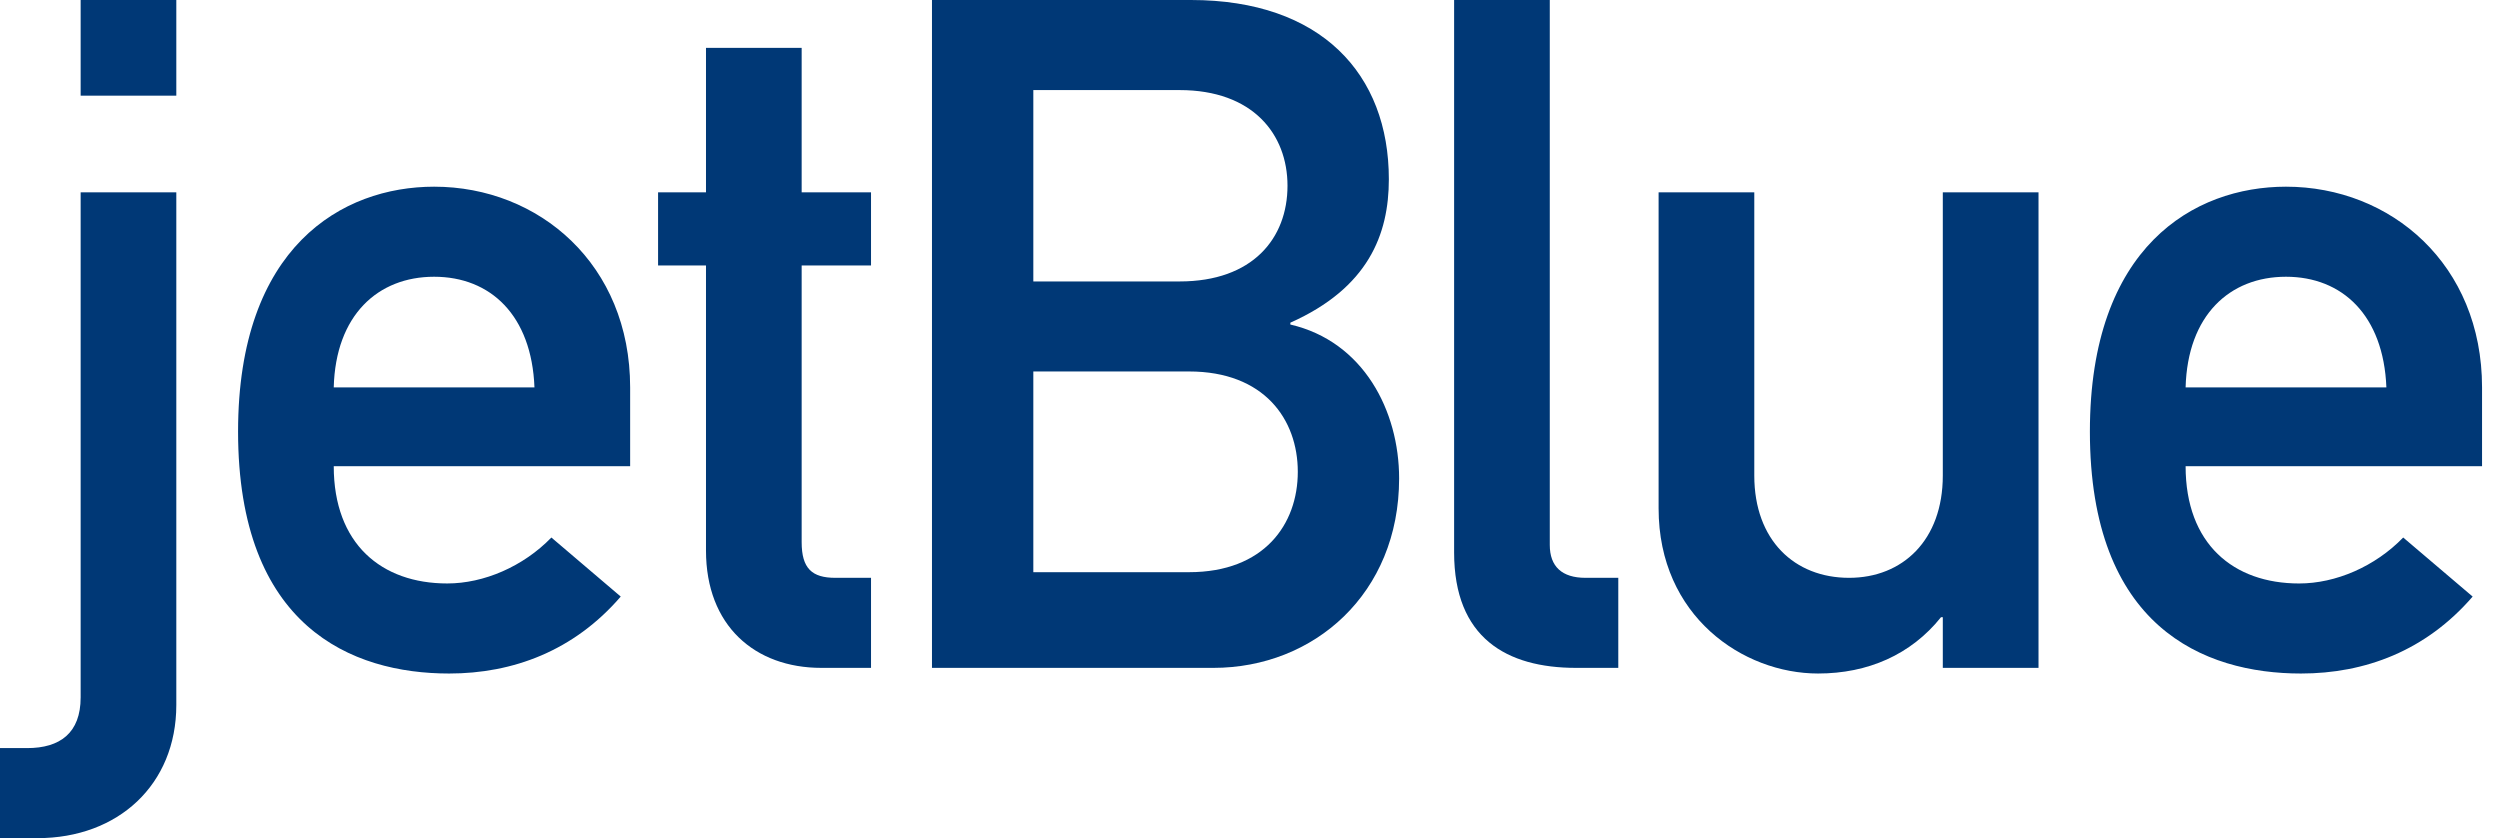 <?xml version="1.0" encoding="utf-8"?>
<svg xmlns="http://www.w3.org/2000/svg" xmlns:cc="http://creativecommons.org/ns#" xmlns:dc="http://purl.org/dc/elements/1.1/" xmlns:inkscape="http://www.inkscape.org/namespaces/inkscape" xmlns:rdf="http://www.w3.org/1999/02/22-rdf-syntax-ns#" xmlns:sodipodi="http://sodipodi.sourceforge.net/DTD/sodipodi-0.dtd" xmlns:svg="http://www.w3.org/2000/svg" xmlns:xlink="http://www.w3.org/1999/xlink" version="1.1" id="Layer_1" x="0px" y="0px" width="584.8px" height="196.061px" viewBox="0 0 584.8 196.061" enable-background="new 0 0 584.8 196.061">

<g id="g3" transform="translate(0,-3.1386552e-6)">
	<path id="path5" fill="#003876" d="M239.601,240.469l11.482-24.482l11.484,24.482H239.601&#xD;&#xA;		L239.601,240.469L239.601,240.469L239.601,240.469z M217.92,262.302h11.4l5.825-12.609h31.652l5.743,12.609h11.33l-26.668-54.926&#xD;&#xA;		H244.96L217.92,262.302L217.92,262.302L217.92,262.302z"/>
	<path id="polygon7" fill="#003876" d="M298.456,207.377h10.726v54.926h-10.726V207.377&#xD;&#xA;		L298.456,207.377z"/>
	<path id="path9" fill="#003876" d="M340.387,231.788v-15.492h20.695&#xD;&#xA;		c8.767,0,13.229,1.278,13.229,7.706c0,6.499-4.462,7.786-13.229,7.786H340.387L340.387,231.788L340.387,231.788L340.387,231.788z&#xD;&#xA;		 M329.657,262.302h10.728V240.7h16.998l15.938,21.603h13.221l-16.844-22.361c8.084-0.446,15.332-6.042,15.332-16.163&#xD;&#xA;		c0-13.453-9.365-16.4-22.357-16.4h-33.017v54.927h0.001V262.302z"/>
	<path id="polygon11" fill="#003876" d="M398.562,207.377h10.725l10.584,37.773h0.141&#xD;&#xA;		l10.508-37.773h10.277l10.657,37.693h0.145l10.505-37.693h10.503l-16.015,54.926h-10.277l-10.429-38.976h-0.151l-10.504,38.976&#xD;&#xA;		h-10.491L398.562,207.377L398.562,207.377z"/>
	<path id="path13" fill="#003876" d="M500.339,240.469l11.487-24.482l11.478,24.482H500.339&#xD;&#xA;		L500.339,240.469L500.339,240.469L500.339,240.469z M478.659,262.302h11.408l5.816-12.609h31.651l5.74,12.609h11.344&#xD;&#xA;		l-26.676-54.926h-12.241L478.659,262.302L478.659,262.302L478.659,262.302z"/>
	<path id="polygon15" fill="#003876" d="M570.463,240.306l-26.815-32.931h13.141l19.034,23.267&#xD;&#xA;		l18.969-23.267h13.225l-26.826,32.931v21.995h-10.726L570.463,240.306L570.463,240.306z"/>
	<path id="path17" fill="#003876" d="M659.758,224.074c-1.736-4.915-6.187-9.142-19.263-9.142&#xD;&#xA;		c-7.255,0-14.579,1.812-14.579,6.869c0,2.349,1.359,4.841,12.316,6.202l12.995,1.962c12.312,1.894,19.576,6.646,19.576,15.866&#xD;&#xA;		c0,12.997-12.396,17.833-27.058,17.833c-23.572,0-29.316-11.638-30.603-15.794l10.354-3.248c1.962,4.004,6.038,9.828,20.552,9.828&#xD;&#xA;		c8.76,0,16.008-2.874,16.008-7.637c0-3.55-4.072-5.891-11.931-6.873l-13.146-1.811c-12.693-1.743-19.801-7.259-19.801-15.648&#xD;&#xA;		c0-16.465,21.39-16.465,25.614-16.465c23.651,0,27.724,10.957,29.082,14.729L659.758,224.074L659.758,224.074L659.758,224.074z"/>
	<path id="path19" fill="#003876" d="M18.864,44.986h22.379V164.9&#xD;&#xA;		c0,18.646-13.61,31.159-32.481,31.159H0v-21.064h6.352c7.681,0,12.512-3.521,12.512-11.854V44.986L18.864,44.986L18.864,44.986z&#xD;&#xA;		 M18.864,0h22.379v22.383H18.864V0L18.864,0z"/>
	<path id="path21" fill="#003876" d="M78.068,90.624c0.435-16.893,10.312-25.887,23.483-25.887&#xD;&#xA;		c13.17,0,22.821,8.994,23.471,25.887H78.068L78.068,90.624L78.068,90.624z M147.403,109.047V90.624&#xD;&#xA;		c0-28.742-21.292-46.954-45.85-46.954c-21.517,0-45.864,14.036-45.864,57.269c0,45.636,26.545,56.611,49.371,56.611&#xD;&#xA;		c14.91,0,29.178-5.277,40.141-17.999l-16.222-13.815c-6.593,6.795-15.803,10.747-24.36,10.747c-15.362,0-26.55-9.221-26.55-27.436&#xD;&#xA;		H147.403L147.403,109.047z"/>
	<path id="path23" fill="#003876" d="M165.146,11.191h22.379v33.795h16.225v17.115h-16.225v64.722&#xD;&#xA;		c0,6.15,2.409,8.342,7.879,8.342h8.346v21.064h-11.624c-15.585,0-26.98-9.891-26.98-27.429V62.101h-11.209V44.986h11.209V11.191&#xD;&#xA;		L165.146,11.191L165.146,11.191z"/>
	<path id="path25" fill="#003876" d="M278.146,86.894c17.55,0,25.434,11.185,25.434,23.471&#xD;&#xA;		c0,12.294-7.886,23.481-25.434,23.481h-36.431V86.894H278.146L278.146,86.894L278.146,86.894z M218.007,156.229h65.833&#xD;&#xA;		c23.483,0,43.442-17.336,43.442-44.32c0-15.799-8.334-32.035-25.446-35.995v-0.432c18.212-8.121,23.044-20.627,23.044-33.568&#xD;&#xA;		C324.878,17.338,309.064,0,278.574,0h-60.567V156.229L218.007,156.229L218.007,156.229L218.007,156.229z M275.938,21.072&#xD;&#xA;		c17.118,0,25.234,10.308,25.234,22.378c0,12.279-8.116,22.386-25.234,22.386h-34.223V21.072H275.938L275.938,21.072z"/>
	<path id="path27" fill="#003876" d="M340.146,0h22.379v127.483c0,5.046,2.854,7.682,8.357,7.682&#xD;&#xA;		h7.668v21.064h-9.873c-16.248,0-28.531-7.017-28.531-26.994V0L340.146,0L340.146,0z"/>
	<path id="path29" fill="#003876" d="M387.981,44.986h22.382v66.257&#xD;&#xA;		c0,15.15,9.431,23.922,22.174,23.922c12.501,0,21.924-8.771,21.924-23.922V44.986h22.389v111.243h-22.389v-11.855h-0.42&#xD;&#xA;		c-7.029,8.782-17.126,13.175-28.759,13.175c-17.541,0-37.301-13.393-37.301-38.617V44.986L387.981,44.986z"/>
	<path id="path31" fill="#003876" d="M511.257,90.624c0.455-16.893,10.311-25.887,23.479-25.887&#xD;&#xA;		c13.163,0,22.815,8.994,23.49,25.887H511.257L511.257,90.624L511.257,90.624z M580.6,109.047V90.624&#xD;&#xA;		c0-28.742-21.285-46.954-45.864-46.954c-21.505,0-45.869,14.036-45.869,57.269c0,45.636,26.561,56.611,49.372,56.611&#xD;&#xA;		c14.938,0,29.189-5.277,40.163-17.999l-16.244-13.814c-6.584,6.795-15.785,10.748-24.347,10.748&#xD;&#xA;		c-15.357,0-26.554-9.22-26.554-27.437L580.6,109.047L580.6,109.047L580.6,109.047z"/>
</g>
</svg>